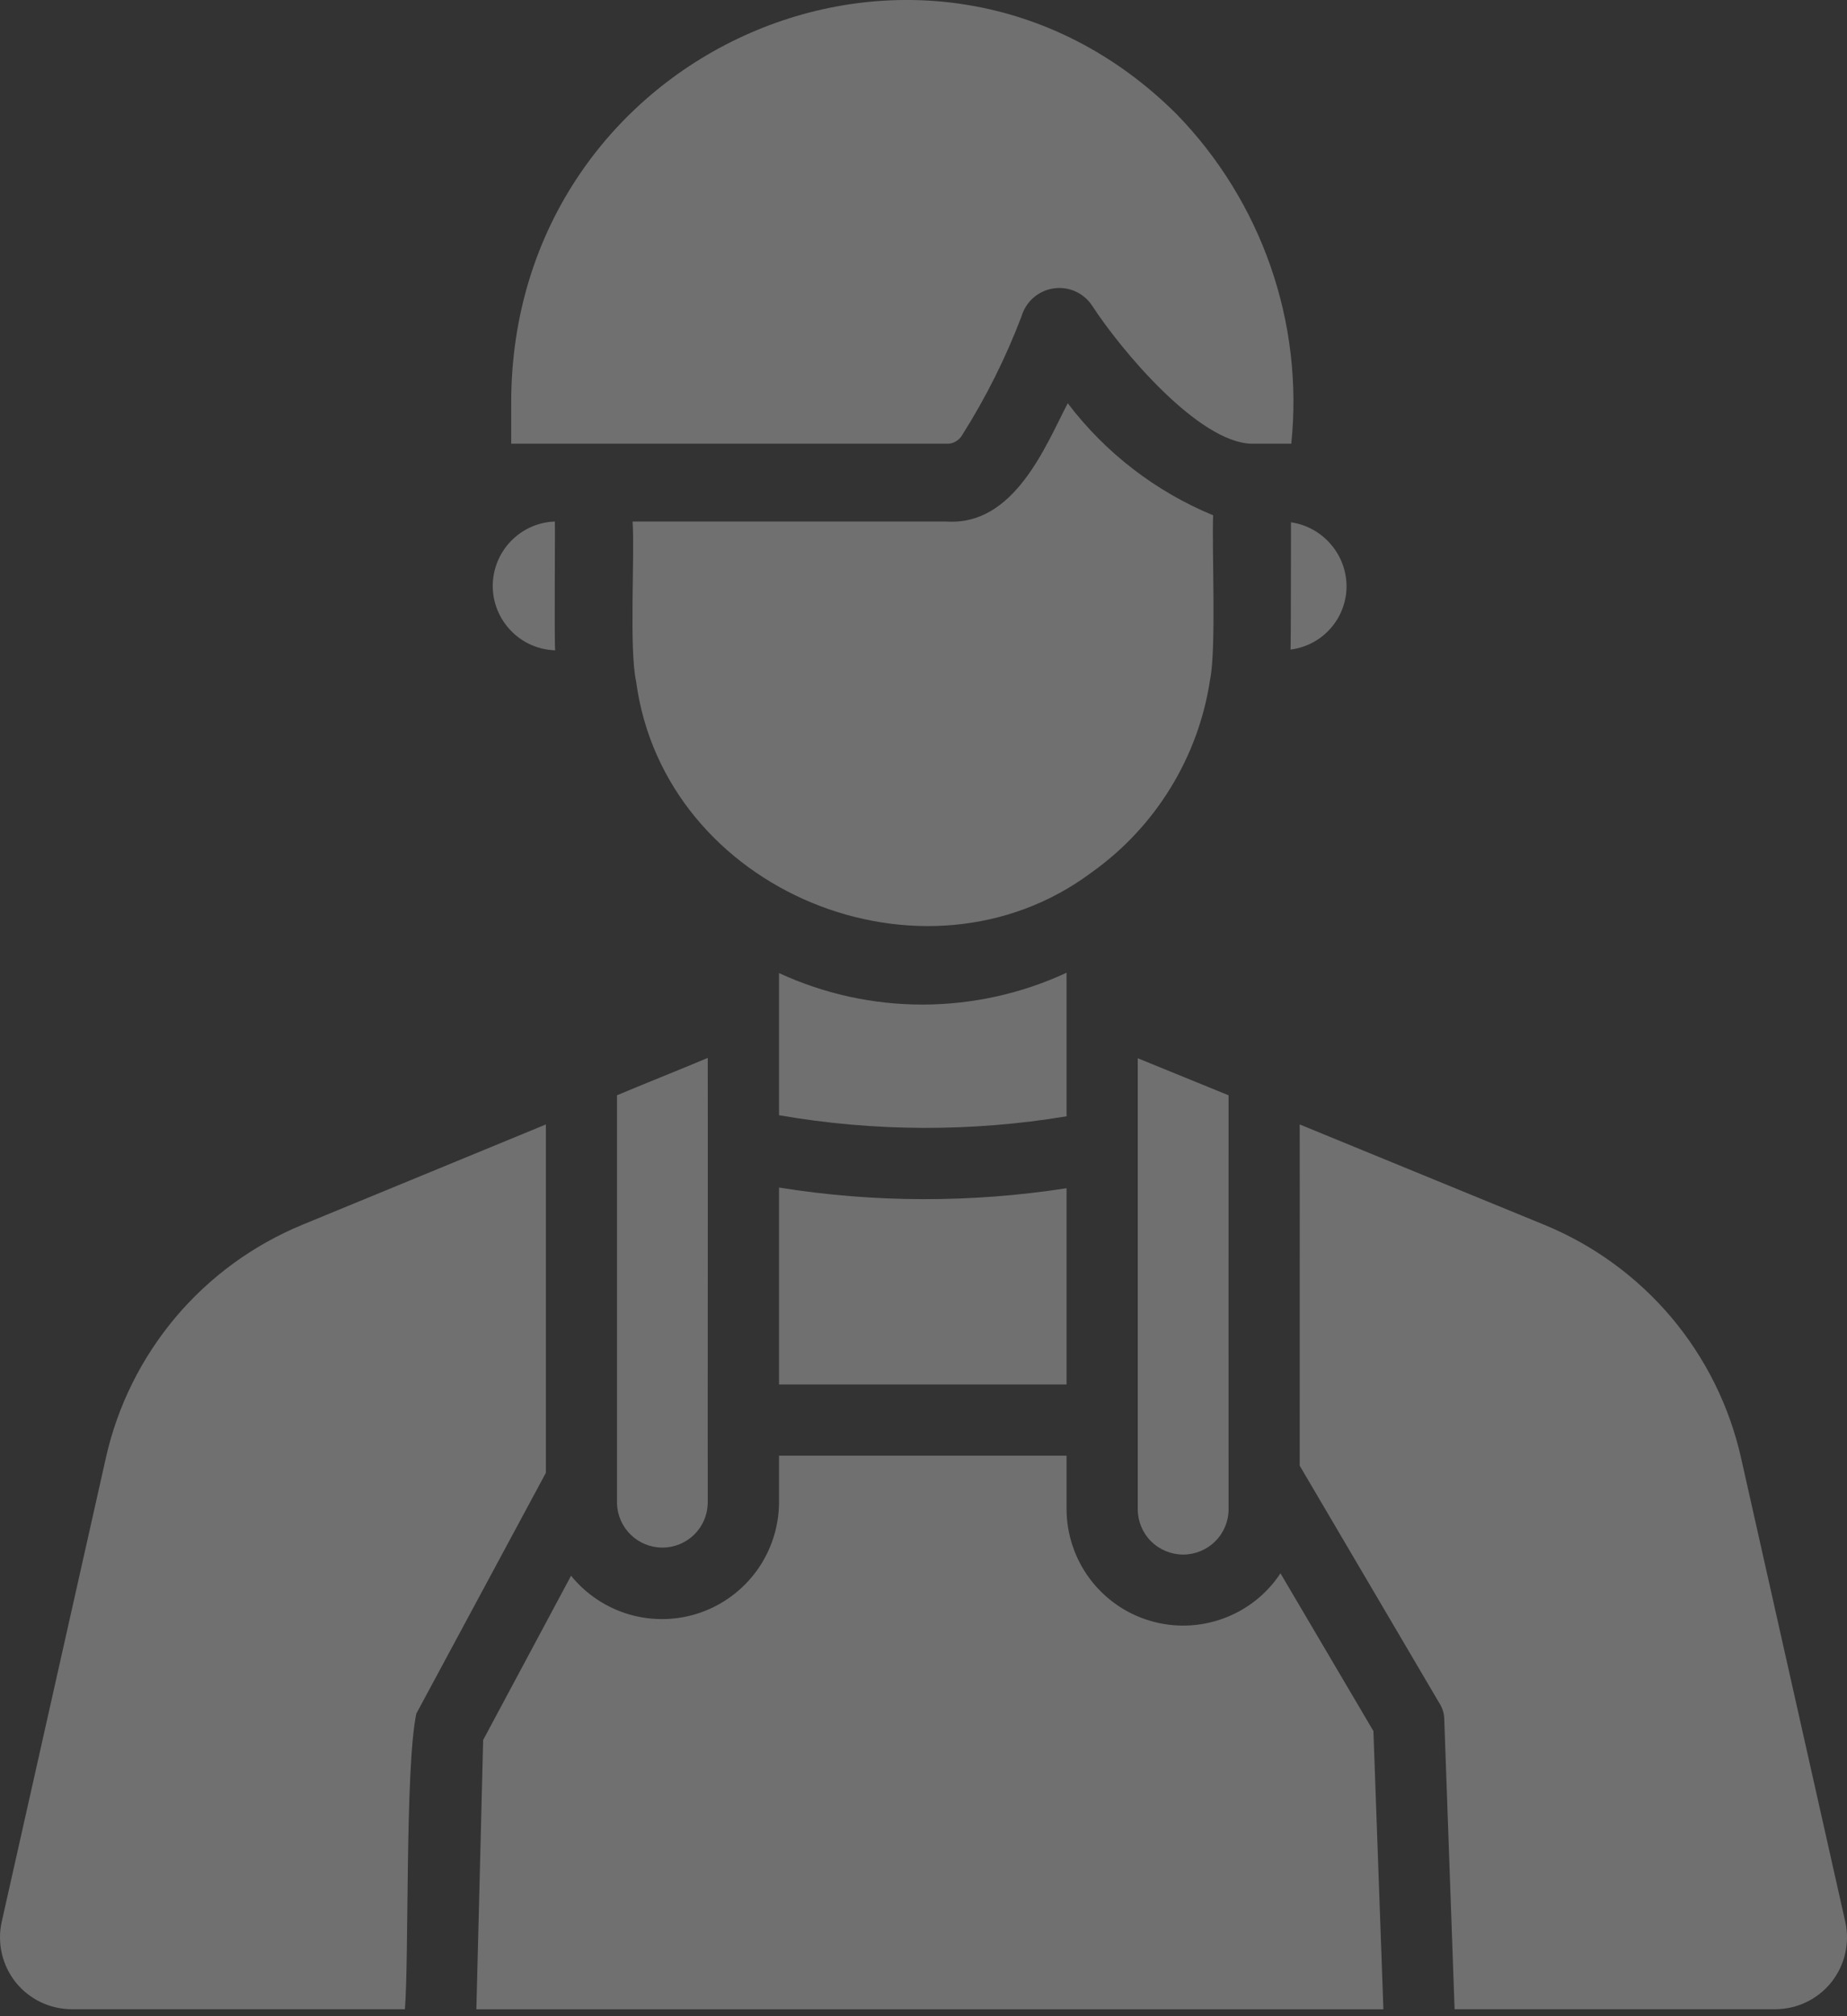 <?xml version="1.0" encoding="UTF-8"?> <svg xmlns="http://www.w3.org/2000/svg" width="22" height="24" viewBox="0 0 22 24" fill="none"><rect x="0" y="0" width="22" height="24" fill="#333333" stroke="none"/><g opacity="0.3"><path d="M6.609 6.208C6.41 6.215 6.222 6.299 6.084 6.443C5.946 6.586 5.869 6.778 5.869 6.977C5.87 7.176 5.948 7.367 6.087 7.509C6.225 7.652 6.414 7.735 6.613 7.741C6.601 7.693 6.613 6.303 6.609 6.208ZM16.039 6.977C16.038 6.792 15.97 6.614 15.848 6.475C15.727 6.335 15.56 6.244 15.377 6.217C15.377 6.217 15.377 7.676 15.372 7.732C15.556 7.709 15.726 7.62 15.848 7.481C15.971 7.342 16.039 7.163 16.039 6.977V6.977ZM14.015 1.359C11.052 -1.591 6.08 0.581 6.089 4.805V5.282H11.273C11.312 5.284 11.35 5.275 11.383 5.256C11.417 5.237 11.444 5.209 11.463 5.175C11.744 4.731 11.98 4.259 12.167 3.767C12.192 3.682 12.24 3.605 12.307 3.546C12.374 3.487 12.456 3.448 12.543 3.434C12.631 3.42 12.722 3.431 12.803 3.466C12.885 3.502 12.955 3.559 13.005 3.633C13.353 4.17 14.279 5.273 14.913 5.282H15.381C15.454 4.567 15.37 3.846 15.133 3.168C14.897 2.491 14.515 1.873 14.015 1.359H14.015Z" fill="white"></path><path d="M14.45 6.134C13.765 5.851 13.167 5.391 12.718 4.8C12.451 5.315 12.079 6.262 11.273 6.208H7.535C7.562 6.615 7.492 7.724 7.577 8.112C7.911 10.614 11.009 11.873 13.001 10.386C13.378 10.118 13.698 9.777 13.94 9.383C14.183 8.989 14.344 8.551 14.413 8.093C14.49 7.725 14.433 6.521 14.45 6.134ZM21.981 22.883L20.739 17.358C20.601 16.741 20.316 16.167 19.909 15.683C19.501 15.2 18.983 14.822 18.398 14.581L15.481 13.385C15.483 13.97 15.48 16.802 15.481 17.447L17.143 20.271C17.182 20.33 17.203 20.399 17.203 20.47C17.224 21.076 17.306 23.352 17.326 23.917H21.15C21.277 23.916 21.403 23.887 21.517 23.832C21.631 23.777 21.732 23.697 21.812 23.598C21.891 23.498 21.948 23.383 21.977 23.259C22.006 23.136 22.008 23.007 21.981 22.883ZM9.279 11.583V13.275C10.412 13.472 11.57 13.476 12.704 13.288V11.579C12.167 11.828 11.583 11.957 10.992 11.958C10.4 11.959 9.816 11.831 9.279 11.583ZM8.43 12.593C8.181 12.699 7.592 12.934 7.349 13.038V17.897C7.353 18.037 7.412 18.171 7.513 18.269C7.614 18.367 7.749 18.422 7.89 18.422C8.031 18.422 8.166 18.367 8.267 18.269C8.368 18.171 8.426 18.037 8.43 17.897C8.428 16.87 8.433 13.564 8.43 12.593ZM1.261 17.354L0.019 22.883C-0.008 23.007 -0.006 23.136 0.023 23.259C0.052 23.383 0.109 23.498 0.188 23.598C0.268 23.697 0.369 23.777 0.483 23.832C0.597 23.887 0.723 23.916 0.85 23.917H4.823C4.873 23.282 4.824 21.032 4.959 20.398L6.502 17.532V13.385L3.597 14.581C3.014 14.822 2.497 15.199 2.09 15.682C1.684 16.165 1.399 16.738 1.261 17.354H1.261ZM13.552 12.597V17.965C13.552 18.108 13.609 18.246 13.71 18.347C13.812 18.448 13.95 18.505 14.093 18.505C14.236 18.505 14.374 18.448 14.475 18.347C14.577 18.246 14.634 18.108 14.634 17.965C14.634 17.965 14.633 13.248 14.634 13.038L13.552 12.597Z" fill="white"></path><path d="M16.359 20.606L15.252 18.728C15.088 18.977 14.848 19.166 14.567 19.267C14.287 19.369 13.981 19.378 13.695 19.292C13.409 19.207 13.159 19.031 12.98 18.792C12.802 18.553 12.705 18.263 12.704 17.965V17.328H9.279V17.897C9.275 18.183 9.183 18.462 9.016 18.694C8.848 18.926 8.613 19.102 8.342 19.196C8.072 19.29 7.779 19.298 7.503 19.22C7.228 19.141 6.983 18.98 6.802 18.757L5.755 20.712C5.741 21.309 5.688 23.353 5.674 23.918H16.478C16.458 23.365 16.381 21.2 16.359 20.606ZM9.279 16.48H12.704V14.144C11.569 14.32 10.413 14.318 9.279 14.136V16.48Z" fill="white"></path></g></svg> 